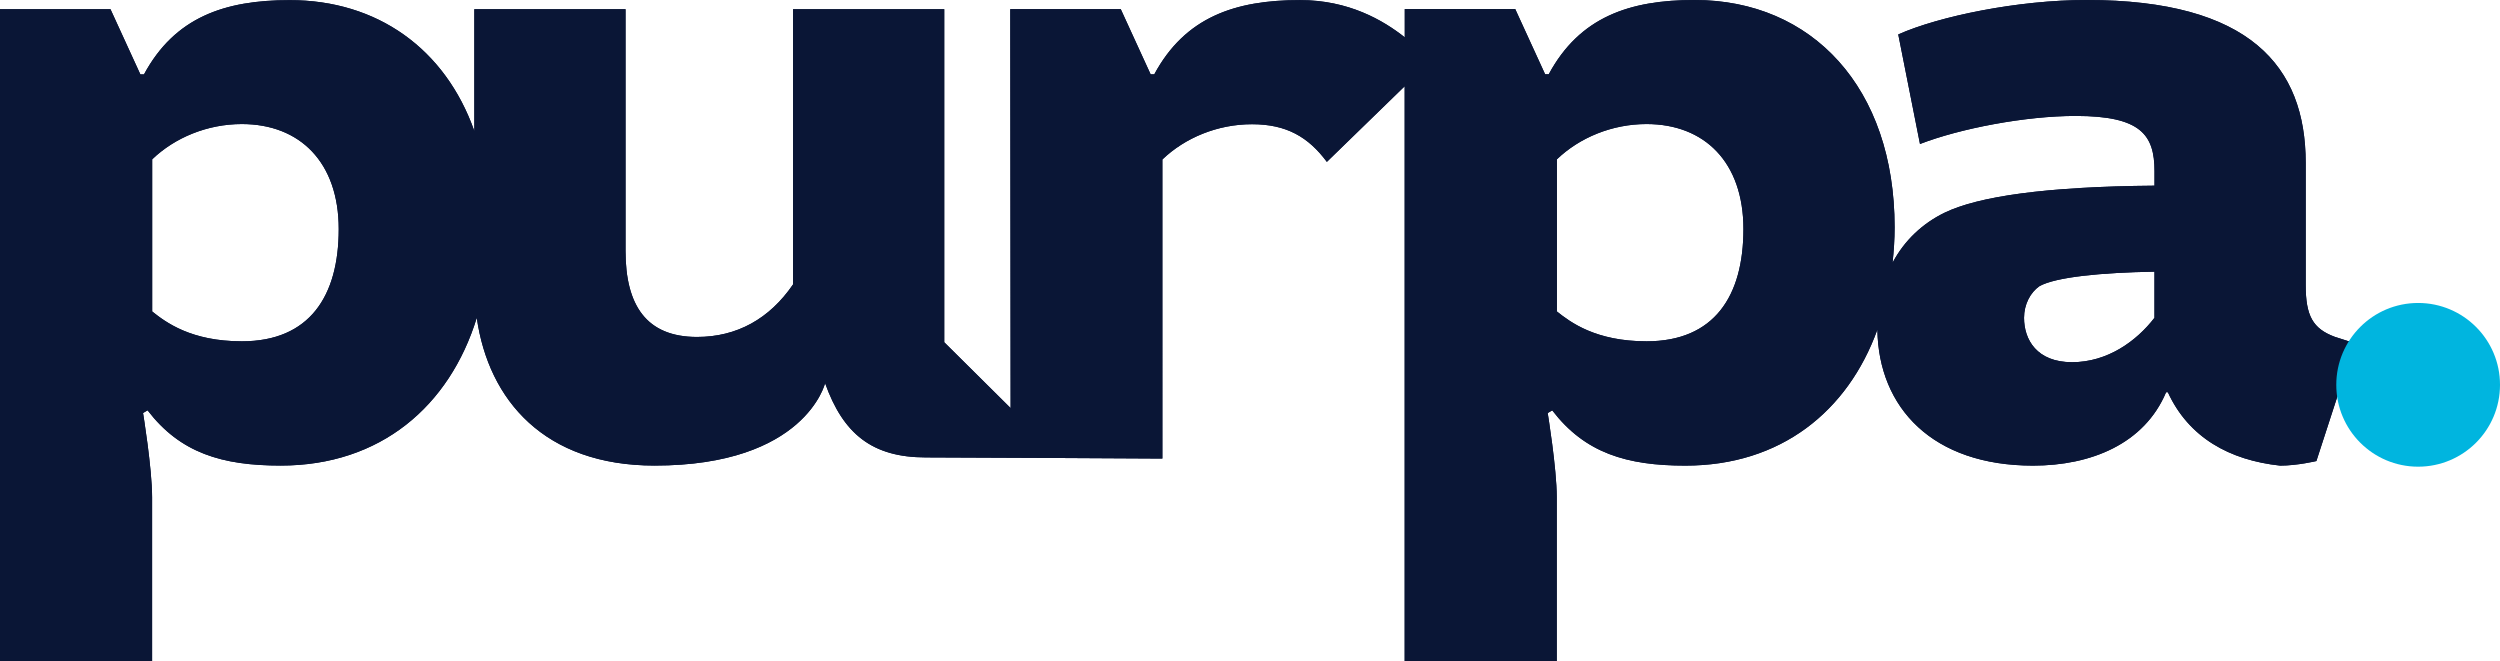 <?xml version="1.0" encoding="UTF-8"?>
<svg id="Layer_2" data-name="Layer 2" xmlns="http://www.w3.org/2000/svg" viewBox="0 0 585.46 154.83">
  <defs>
    <style>
      .cls-1 {
        fill: #0a1636;
      }

      .cls-1, .cls-2 {
        stroke-width: 0px;
      }

      .cls-2 {
        fill: #00b5df;
      }
    </style>
  </defs>
  <g id="Layer_1-2" data-name="Layer 1">
    <g>
      <path class="cls-1" d="m551.45,80.38l-4.71-1.51c-5.09-1.91-6.78-4.87-6.78-12.09v-28.62c0-22.68-13.15-38.16-51.31-38.16-16.12,0-34.56,3.81-44.11,8.06l5.09,25.66c9.33-3.61,24.6-6.57,36.47-6.57,15.27,0,18.45,4.45,18.45,12.93v3.4c-25.66.21-41.35,2.54-49.2,6.35-5.09,2.49-9.34,6.42-12.14,11.69.29-2.71.48-5.46.48-8.3C443.69,20.57,424.4,0,396.83,0c-15.27,0-26.93,4.02-34.14,17.39h-.85l-7-15.27h-25.87v6.62C323.9,4.72,315.81.02,304.45.02c-15.26,0-26.93,4.02-34.14,17.39h-.85l-7-15.27h-25.87l.08,93.43-15.54-15.42V2.15h-35.41v64.46c-5.52,8.06-13.15,12.3-22.48,12.3-11.88,0-16.75-7.42-16.75-20.14V2.15h-35.41v28.53C104.26,11.42,88.36.03,67.86.03,52.59.03,40.93,4.05,33.72,17.42h-.85l-7-15.27H0v152.67h35.62v-38.38c0-6.78-2.12-19.72-2.12-19.72l1.06-.63c7.63,9.96,17.39,12.94,31.17,12.94,23.41,0,39.54-13.92,45.92-34.6,2.76,19.29,15.86,34.6,41.62,34.6,35.33,0,39.95-19.3,39.95-19.3,4.24,11.88,11.02,17.39,23.61,17.39,8.05,0,55.38.27,55.38.27V37.35c5.3-5.09,12.93-8.26,20.99-8.26s13.19,2.98,17.53,8.82l18.22-17.71v134.63h35.62v-38.38c0-6.78-2.12-19.72-2.12-19.72l1.06-.63c7.63,9.96,17.39,12.94,31.17,12.94,22.35,0,38.04-12.7,44.97-31.84.28,18.34,12.96,31.84,36.44,31.84,13.57,0,26.08-5.09,31.17-17.18h.42c4.88,10.6,14.42,15.9,26.3,17.18,4.03,0,8.48-1.07,8.48-1.07l8.95-27.54.04-.05Zm-494.82-.45c-11.88,0-17.81-4.45-20.99-6.99v-35.63c5.3-5.09,12.93-8.26,20.99-8.26,13.57,0,22.69,8.91,22.69,24.59s-6.79,26.29-22.69,26.29Zm328.96,0c-11.87,0-17.81-4.45-20.99-6.99v-35.63c5.3-5.09,12.93-8.26,20.99-8.26,13.57,0,22.69,8.91,22.69,24.59s-6.79,26.29-22.69,26.29h0Zm118.95-5.5c-4.24,5.5-11.03,10.39-19.3,10.39s-11.24-5.3-11.24-10.39c0-3.18,1.49-5.94,3.61-7.42,3.82-2.13,14.42-3.18,26.93-3.39v10.81Z"/>
      <path class="cls-1" d="m551.45,80.38l-4.71-1.51c-5.09-1.91-6.78-4.87-6.78-12.09v-28.62c0-22.68-13.15-38.16-51.31-38.16-16.12,0-34.56,3.81-44.11,8.06l5.09,25.66c9.33-3.61,24.6-6.57,36.47-6.57,15.27,0,18.45,4.45,18.45,12.93v3.4c-25.66.21-41.35,2.54-49.2,6.35-5.09,2.49-9.34,6.42-12.14,11.69.29-2.71.48-5.46.48-8.3C443.69,20.57,424.4,0,396.83,0c-15.27,0-26.93,4.02-34.14,17.39h-.85l-7-15.27h-25.87v6.62C323.9,4.72,315.81.02,304.45.02c-15.26,0-26.93,4.02-34.14,17.39h-.85l-7-15.27h-25.87l.08,93.43-15.54-15.42V2.15h-35.41v64.46c-5.52,8.06-13.15,12.3-22.48,12.3-11.88,0-16.75-7.42-16.75-20.14V2.15h-35.41v28.53C104.26,11.42,88.36.03,67.86.03,52.59.03,40.93,4.05,33.72,17.42h-.85l-7-15.27H0v152.67h35.62v-38.38c0-6.78-2.12-19.72-2.12-19.72l1.06-.63c7.63,9.96,17.39,12.94,31.17,12.94,23.41,0,39.54-13.92,45.92-34.6,2.76,19.29,15.86,34.6,41.62,34.6,35.33,0,39.95-19.3,39.95-19.3,4.24,11.88,11.02,17.39,23.61,17.39,8.05,0,55.38.27,55.38.27V37.35c5.3-5.09,12.93-8.26,20.99-8.26s13.19,2.98,17.53,8.82l18.22-17.71v134.63h35.62v-38.38c0-6.78-2.12-19.72-2.12-19.72l1.06-.63c7.63,9.96,17.39,12.94,31.17,12.94,22.35,0,38.04-12.7,44.97-31.84.28,18.34,12.96,31.84,36.44,31.84,13.57,0,26.08-5.09,31.17-17.18h.42c4.88,10.6,14.42,15.9,26.3,17.18,4.03,0,8.48-1.07,8.48-1.07l8.95-27.54.04-.05Zm-494.82-.45c-11.88,0-17.81-4.45-20.99-6.99v-35.63c5.3-5.09,12.93-8.26,20.99-8.26,13.57,0,22.69,8.91,22.69,24.59s-6.79,26.29-22.69,26.29Zm328.96,0c-11.87,0-17.81-4.45-20.99-6.99v-35.63c5.3-5.09,12.93-8.26,20.99-8.26,13.57,0,22.69,8.91,22.69,24.59s-6.79,26.29-22.69,26.29h0Zm118.95-5.5c-4.24,5.5-11.03,10.39-19.3,10.39s-11.24-5.3-11.24-10.39c0-3.18,1.49-5.94,3.61-7.42,3.82-2.13,14.42-3.18,26.93-3.39v10.81Z"/>
      <circle class="cls-2" cx="566.29" cy="90.12" r="19.17"/>
    </g>
  </g>
</svg>